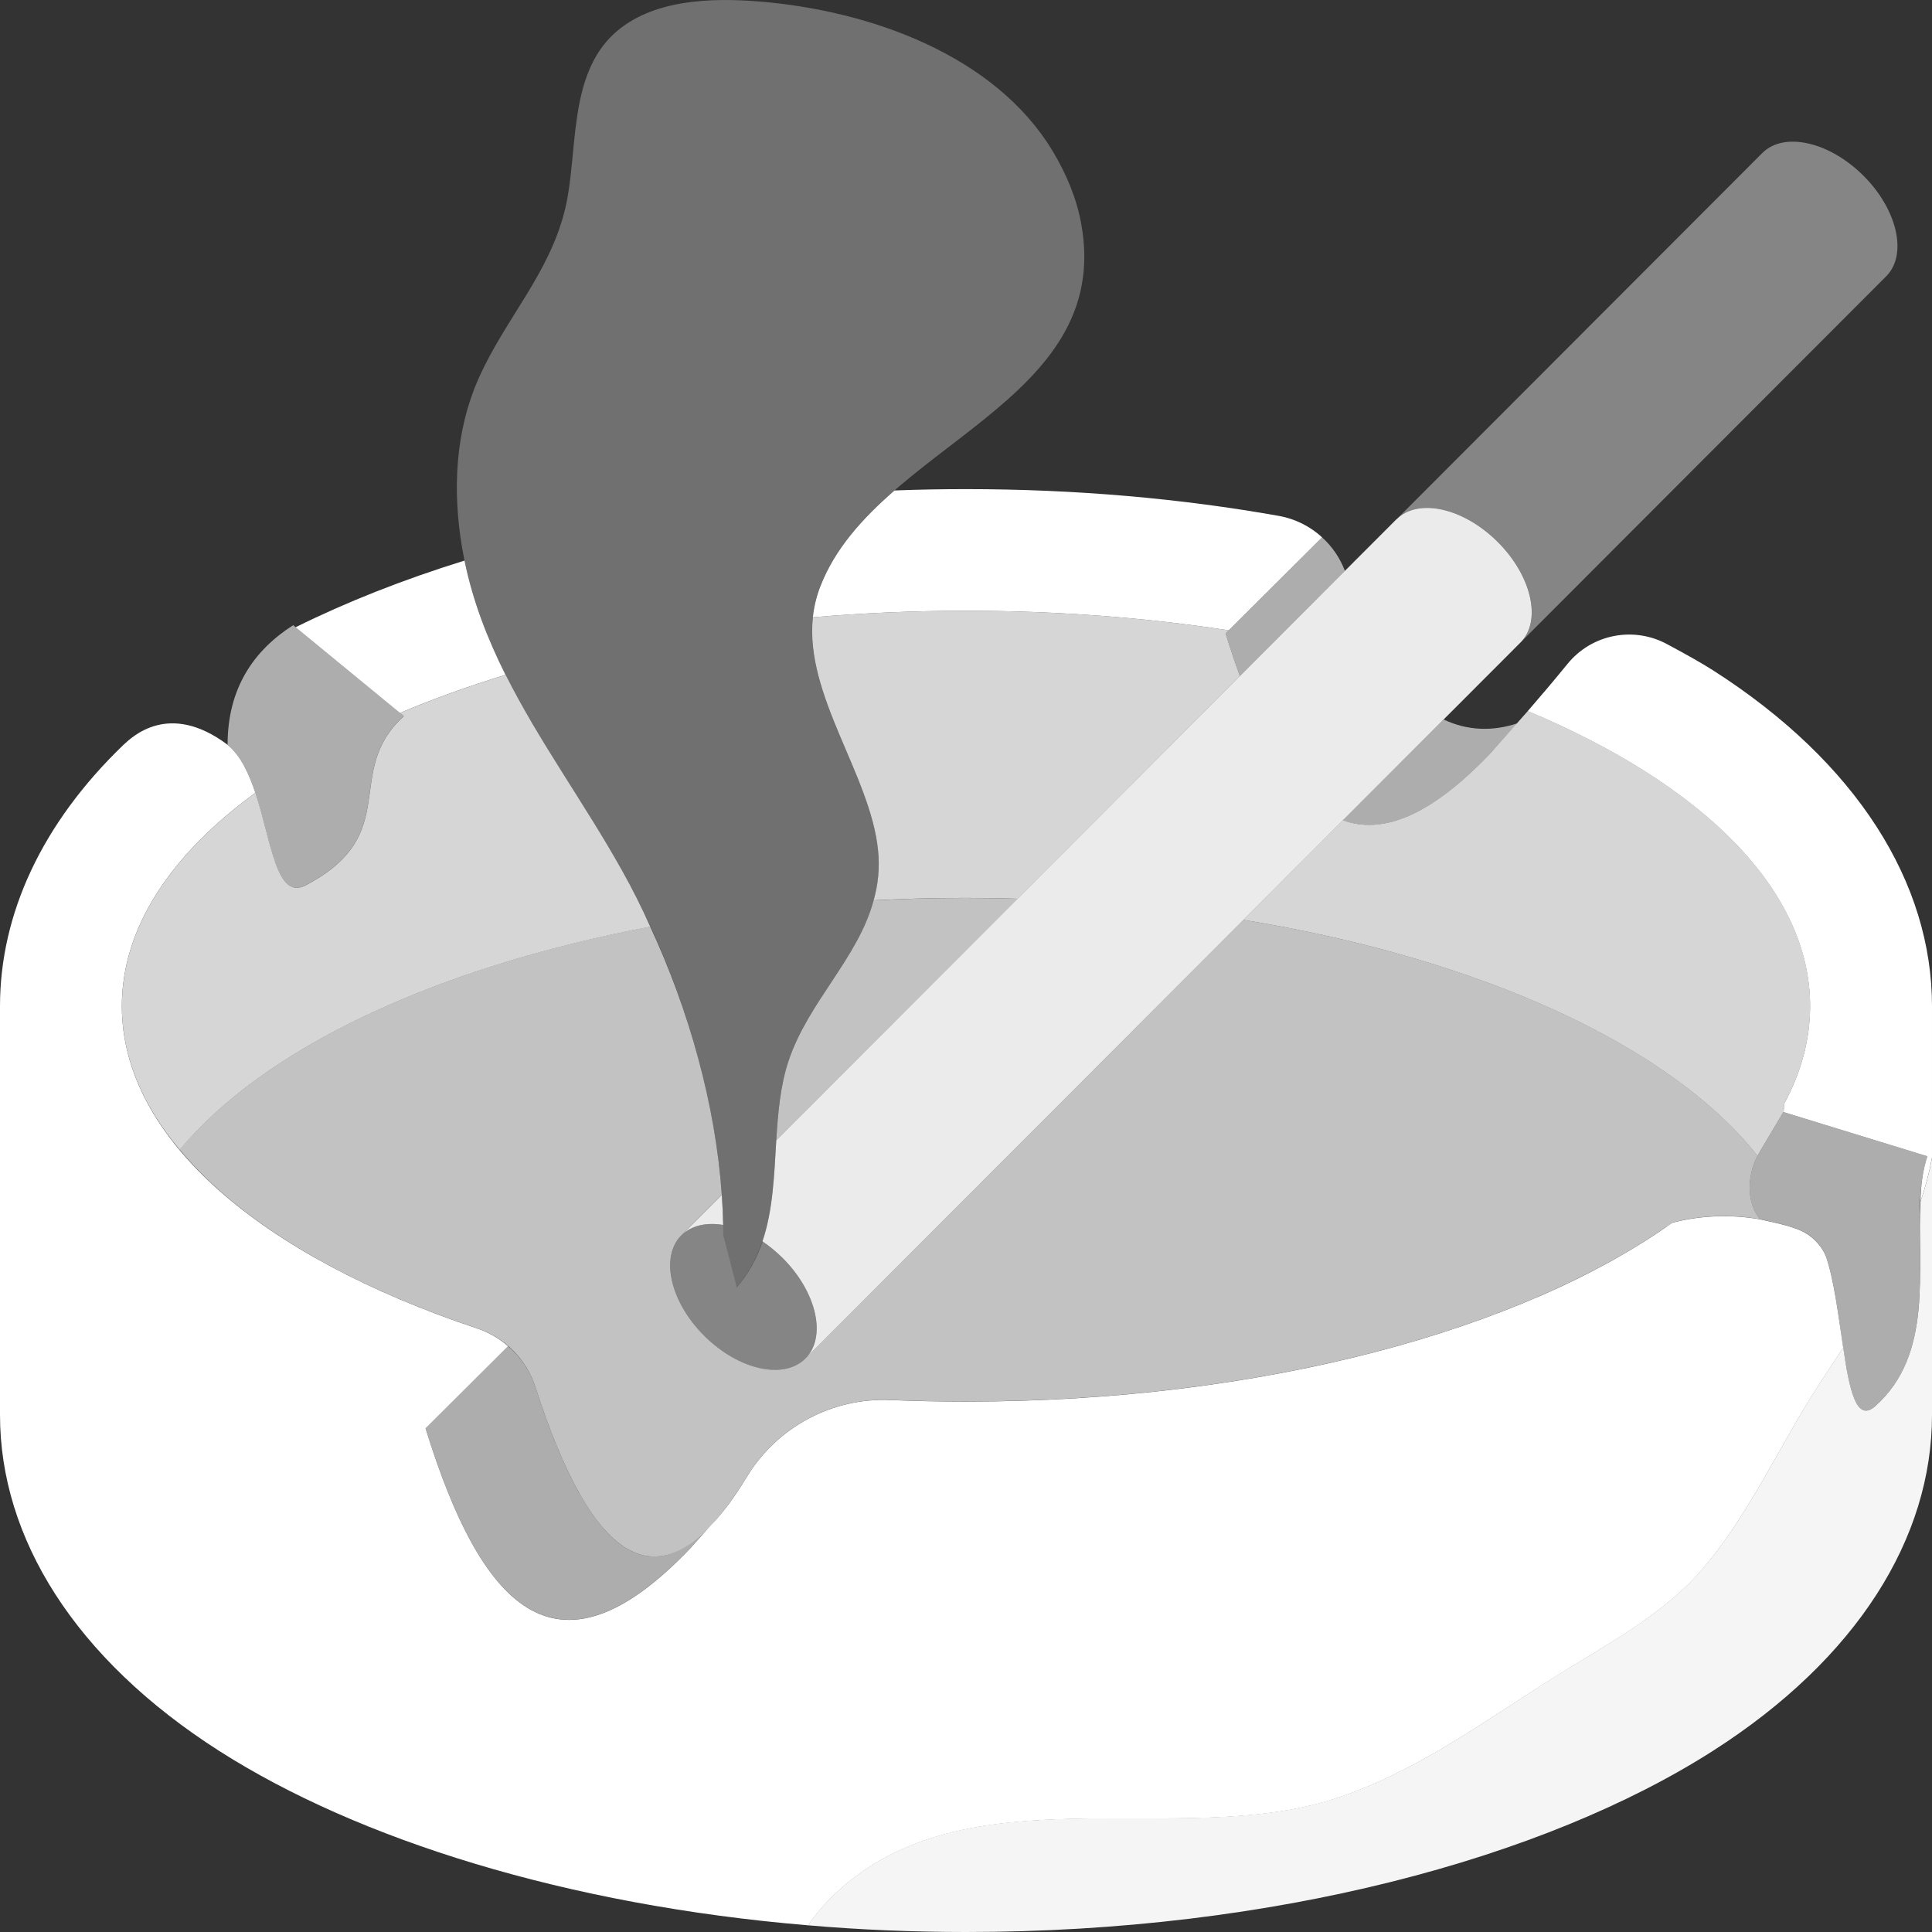 <svg viewBox="0 0 300 300" xmlns="http://www.w3.org/2000/svg"><rect x="0" y="0" width="300" height="300" fill="#333333" stroke="none"/><g fill="#fff" fill-rule="evenodd"><path d="m 192.53 104.99 l 16.31 -16.33 c -.76 -2.02 -1.98 -3.8 -3.54 -5.21 l -14.99 14.92 c .72 2.33 1.46 4.54 2.22 6.62 z m 31.62 6.74 l -15.63 15.65 c 6.27 2.28 13.74 -.78 22.91 -10.4 l 4.14 -4.65 c -3.84 1.27 -7.74 1.13 -11.41 -.61 z" opacity=".6"/><path d="m 45.53 97.08 l 17.17 14.11 c -9.61 8.75 0 18.25 -15.22 26.26 -6.5 3.42 -5.25 -16.16 -12.14 -21.8 0 -8.87 4.13 -14.7 10.18 -18.57 z" opacity=".6"/><path d="m 27.9 178.53 c -5.8 -6.89 -8.97 -14.42 -8.97 -22.29 0 -12.2 7.61 -23.57 20.73 -33.13 2.51 7.56 3.21 16.78 7.83 14.35 15.22 -8.02 5.61 -17.51 15.22 -26.26 l -.59 -.49 c 5.12 -2.17 10.6 -4.15 16.4 -5.92 5.21 10.39 12.22 19.92 18.06 30.36 1.57 2.8 3.05 5.72 4.4 8.75 -33.39 6.31 -59.97 18.88 -73.07 34.63 z" opacity=".8"/><path d="m 135.66 139.81 c .68 -2.4 .97 -4.98 .68 -7.81 -1.18 -11.65 -11.4 -24.01 -10.12 -36.15 7.72 -.66 15.66 -1.01 23.78 -1.01 14.24 0 27.96 1.07 40.8 3.04 l -.49 .49 c .72 2.33 1.46 4.54 2.22 6.62 l -34.52 34.57 c -2.64 -.09 -5.32 -.13 -8.01 -.13 -4.85 0 -9.63 .12 -14.34 .37 z" opacity=".8"/><path d="m 112.3 191.77 c 0 -19 -6.4 -39.97 -15.73 -56.63 -9.31 -16.62 -21.55 -30.92 -24.81 -50.06 -1.51 -8.86 -1.11 -18.17 2.65 -26.52 4.13 -9.17 10.97 -16.16 13.36 -26.18 2.05 -8.59 .34 -20.57 7.66 -27.22 5.78 -5.24 14.92 -5.54 22.44 -4.93 17.29 1.4 36.69 8.38 45.62 23.29 2.08 3.47 3.67 7.23 4.39 11.17 5.16 28.1 -31.98 34.37 -40.51 56.37 -5.29 13.66 7.63 27.75 8.97 40.94 1.35 13.35 -9.97 21.06 -13.87 32.65 -3.79 11.28 .36 25.5 -8.1 35.24" opacity=".3"/><path d="m 135.66 139.81 c 4.71 -.25 9.49 -.37 14.34 -.37 2.69 0 5.36 .04 8.01 .13 l -37.47 37.52 c .26 -4.29 .62 -8.53 1.93 -12.42 3.07 -9.14 10.76 -15.87 13.19 -24.85 z" opacity=".7"/><path d="m 276.93 172.68 l 22.35 6.87 c -3.64 10.97 3.25 28.8 -8.13 38.83 -5.1 4.5 -4.59 -14.82 -7.67 -23.45 -.78 -1.75 -2.18 -3.14 -3.94 -3.9 -1.97 -.81 -4.06 -1.23 -6.25 -1.71 l -.05 -.06 c -1.96 -2.45 -2.21 -6.69 .05 -10.47 l 3.64 -6.12 z" opacity=".6"/><path d="m 272.91 179.48 c -13.56 -17.11 -42.95 -30.63 -79.83 -36.64 l 15.44 -15.47 c 6.27 2.28 13.74 -.78 22.91 -10.4 0 0 5.44 -6.13 5.81 -6.56 26.79 11.2 43.71 27.48 43.84 45.59 v .21 c 0 5.21 -1.39 10.27 -4 15.1 l -.11 1.29 -3.67 6.17 c -.14 .23 -.26 .46 -.38 .69 z" opacity=".8"/><path d="m 273.29 189.32 c -4.28 -.77 -9.2 -.66 -13.64 .54 -.26 .19 -.52 .38 -.78 .59 l -.03 -.02 c -23.54 16.4 -63.52 27.19 -108.84 27.19 -3.96 0 -7.88 -.08 -11.75 -.24 -9.04 -.37 -17.57 4.19 -22.27 11.91 -13.34 21.95 -24.11 13.21 -32.85 -13.93 -1.39 -4.3 -4.75 -7.67 -9.05 -9.1 -2.75 -.92 -5.42 -1.88 -8 -2.89 -16.83 -6.58 -30.09 -15.1 -38.18 -24.85 13.11 -15.74 39.68 -28.32 73.07 -34.63 6.01 12.96 10.14 27.64 11.11 41.65 l -6.26 6.27 c -3.35 3.35 -1.75 10.36 3.56 15.64 s 12.34 6.85 15.68 3.5 l 68.02 -68.11 c 36.88 6 66.28 19.52 79.83 36.63 -1.84 3.6 -1.51 7.48 .33 9.78 l .05 .06 z" opacity=".7"/><path d="m 125.46 298.96 c -37.42 -3.13 -69.84 -13.29 -91.43 -27.08 -22.41 -14.32 -34.03 -33.07 -34.03 -52.16 v -63.48 c 0 -14.3 6.51 -28.4 19.18 -40.59 1.25 -1.12 6.98 -6.89 16.16 0 l .08 .07 c 1.94 1.64 3.23 4.38 4.23 7.39 -13.12 9.56 -20.73 20.93 -20.73 33.13 0 20.63 21.78 38.91 55.16 50.04 1.8 .6 3.43 1.54 4.81 2.76 l -12.81 12.76 c 9.04 29.24 20.97 39.74 41.11 18.62 l 3.05 -3.42 c 1.89 -1.91 3.79 -4.47 5.74 -7.69 4.7 -7.72 13.23 -12.29 22.27 -11.91 3.87 .16 7.79 .24 11.75 .24 45.84 0 86.22 -11.05 109.65 -27.76 4.44 -1.2 9.35 -1.31 13.64 -.54 l .41 .09 c 2.05 .45 4 .86 5.84 1.62 1.75 .77 3.16 2.16 3.94 3.9 1.32 3.71 1.98 9.39 2.73 14.31 l -3.83 5.87 c -6.14 9.44 -10.9 20.41 -18.36 28.91 -6.15 7.01 -15.02 11.58 -22.8 16.49 -10.99 6.92 -21.64 14.84 -34.14 18.84 -24.27 7.76 -56.93 -4.46 -77.21 14.53 -1.76 1.64 -3.22 3.34 -4.41 5.09 z"/><path d="m 298.2 186.62 c .06 -2.55 .37 -4.94 1.08 -7.07 l -22.35 -6.87 .03 -.06 .11 -1.29 c 2.61 -4.83 4 -9.89 4 -15.1 0 -18.2 -16.94 -34.56 -43.84 -45.81 l -.02 .02 c 2.22 -2.56 4.27 -4.99 6.16 -7.31 3.79 -4.7 10.42 -5.97 15.69 -3 2.6 1.39 5.17 2.83 6.91 3.94 22.41 14.32 34.03 33.06 34.03 52.16 v 23.54 c -.43 2.35 -1.04 4.63 -1.8 6.85 z"/><path d="m 300 179.78 v 39.94 c 0 19.1 -11.62 37.84 -34.03 52.16 -26.19 16.73 -68.33 28.12 -115.97 28.12 -8.37 0 -16.57 -.35 -24.54 -1.04 1.18 -1.75 2.65 -3.45 4.41 -5.09 20.28 -18.99 52.94 -6.77 77.21 -14.53 12.5 -3.99 23.15 -11.91 34.14 -18.84 7.79 -4.91 16.66 -9.49 22.8 -16.49 7.46 -8.5 12.22 -19.47 18.36 -28.91 l 3.83 -5.87 c .95 6.53 2.03 11.71 4.94 9.15 9.16 -8.08 6.48 -21.23 7.05 -31.76 .77 -2.22 1.38 -4.49 1.8 -6.85 z" opacity=".95"/><path d="m 72.13 87.05 c 1.3 6.34 3.58 12.17 6.37 17.74 -5.8 1.77 -11.28 3.75 -16.4 5.92 l -16.2 -13.31 c 7.84 -3.89 16.64 -7.38 26.22 -10.35 z"/><path d="m 138.89 76.16 c 3.66 -.14 7.37 -.21 11.11 -.21 17.06 0 33.42 1.46 48.59 4.16 2.56 .46 4.87 1.64 6.71 3.33 l -14.5 14.44 c -12.84 -1.97 -26.56 -3.04 -40.8 -3.04 -8.12 0 -16.07 .35 -23.78 1.01 .17 -1.6 .54 -3.2 1.16 -4.79 2.26 -5.84 6.54 -10.57 11.52 -14.9 z"/><path d="m 78.89 209.03 c 1.95 1.66 3.43 3.84 4.24 6.34 7.46 23.16 16.4 32.92 27.11 21.61 l -3.05 3.42 c -20.14 21.12 -32.07 10.62 -41.11 -18.62 l 12.81 -12.76 z" opacity=".6"/><path d="m 112.08 185.55 c .11 1.56 .18 3.11 .21 4.66 -2.59 -.43 -4.92 .06 -6.47 1.61 z m 104.78 -104.92 c 3.35 -3.35 10.37 -1.78 15.68 3.5 s 6.9 12.29 3.56 15.64 l -111.04 111.19 c 3.35 -3.35 1.75 -10.36 -3.56 -15.64 -.99 -.98 -2.04 -1.84 -3.11 -2.56 1.66 -4.9 1.82 -10.33 2.15 -15.69 l 96.31 -96.45 z" opacity=".9"/><path d="m 273.61 23.8 c .01 -.01 .03 -.03 .04 -.04 3.35 -3.35 10.37 -1.78 15.68 3.5 s 6.9 12.29 3.56 15.64 c -.01 .01 -.03 .03 -.04 .04 l -56.75 56.83 c 3.35 -3.35 1.75 -10.36 -3.56 -15.64 s -12.34 -6.85 -15.68 -3.5 z" opacity=".4"/><path d="m 118.39 192.76 c 1.07 .72 2.12 1.57 3.11 2.56 5.31 5.28 6.9 12.29 3.56 15.64 -3.35 3.35 -10.37 1.78 -15.68 -3.5 s -6.9 -12.29 -3.56 -15.64 c 1.55 -1.55 3.88 -2.05 6.47 -1.61 .01 .52 .02 1.05 .02 1.57 l 2.08 8.12 c 1.89 -2.18 3.16 -4.58 4.02 -7.13 z" opacity=".4"/></g></svg>